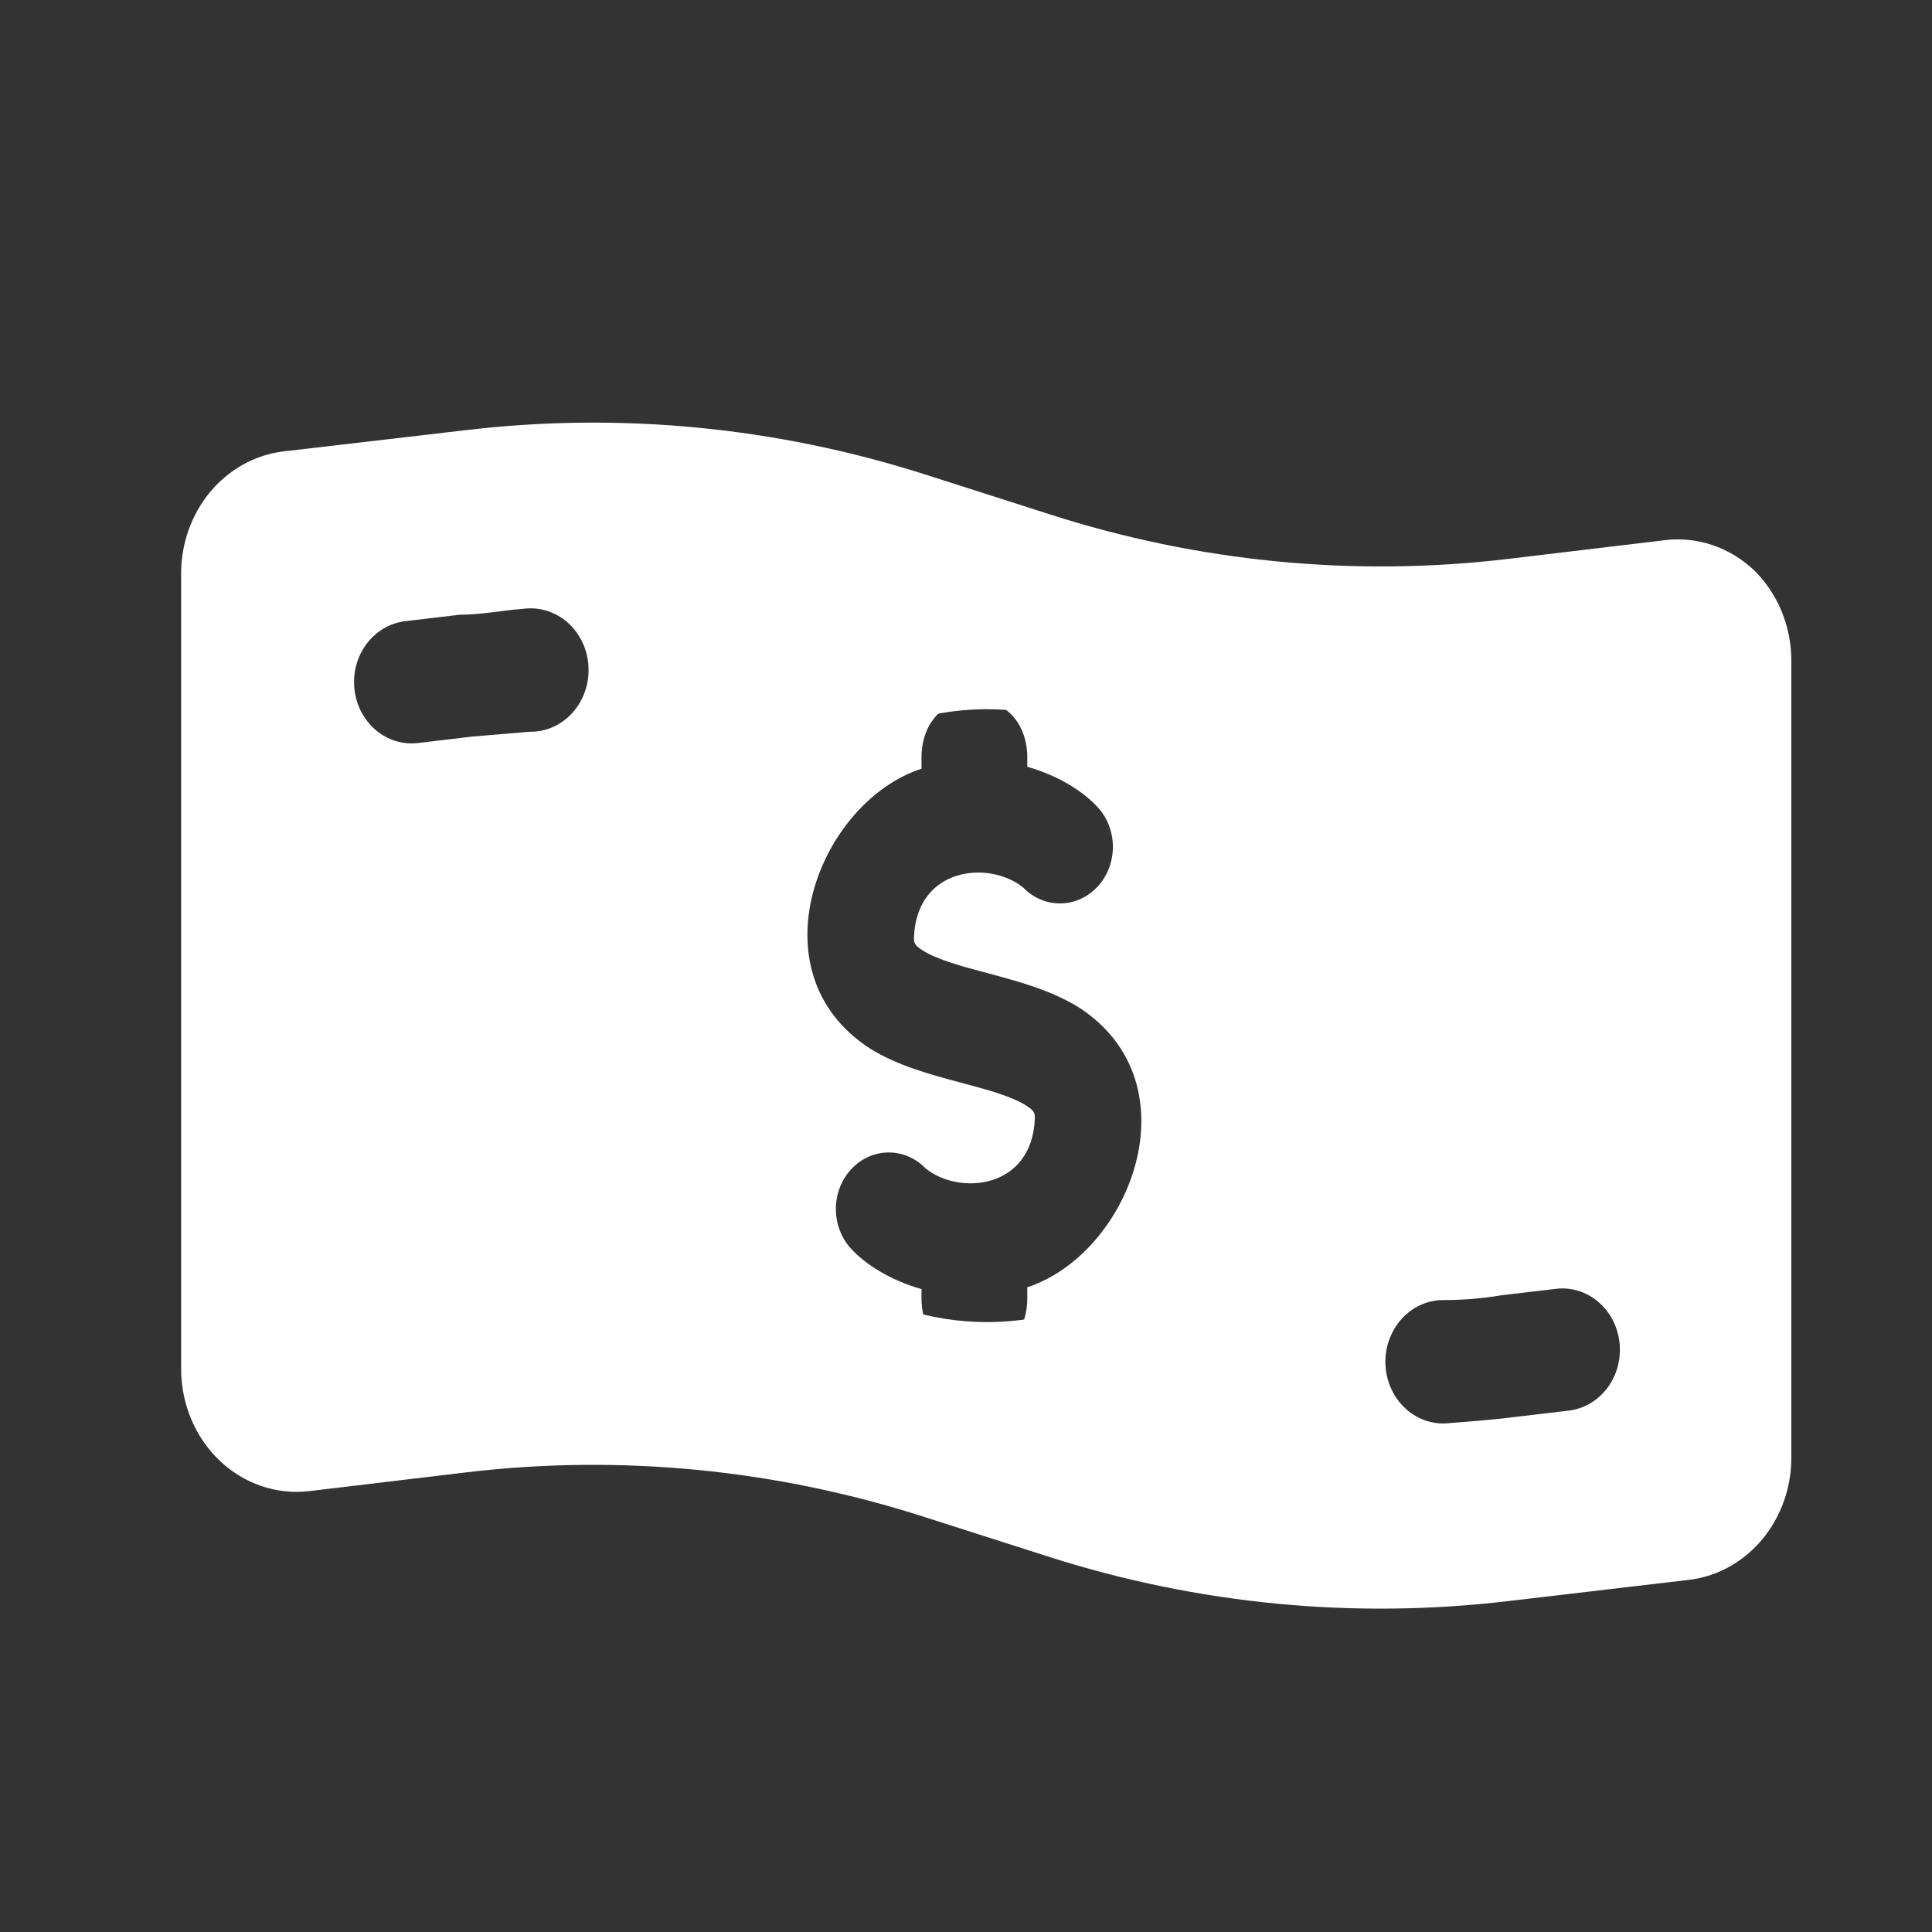<svg width="32" height="32" viewBox="0 0 32 32" fill="none" xmlns="http://www.w3.org/2000/svg">
<rect x="0" y="0" width="32" height="32" fill="#333333" stroke="none"/>
<path d="M16.139 9C11.999 9 8.631 12.601 8.631 17.026C9.008 27.659 23.271 27.657 23.647 17.026C23.647 12.601 20.279 9 16.139 9ZM17.015 21.321V21.541C16.972 22.782 15.305 22.781 15.263 21.541V21.352C14.736 21.202 14.335 20.937 14.111 20.698C13.764 20.338 13.755 19.746 14.091 19.374C14.428 19.002 14.983 18.992 15.33 19.352C15.887 19.804 17.091 19.698 17.14 18.531C17.14 18.441 17.14 18.4 16.988 18.306C16.744 18.153 16.328 18.042 15.926 17.935C15.405 17.796 14.867 17.652 14.407 17.365C12.459 16.102 13.562 13.287 15.263 12.732V12.511C15.306 11.27 16.972 11.271 17.015 12.511V12.7C17.542 12.85 17.943 13.115 18.166 13.354C18.514 13.714 18.523 14.307 18.186 14.678C17.85 15.05 17.295 15.06 16.947 14.7C16.39 14.249 15.187 14.354 15.138 15.521C15.138 15.611 15.138 15.652 15.29 15.747C15.534 15.899 15.95 16.01 16.351 16.117C16.872 16.257 17.411 16.401 17.871 16.687C19.818 17.951 18.715 20.766 17.015 21.321Z" fill="white"/>
<path fill-rule="evenodd" clip-rule="evenodd" d="M29.061 9.453C28.861 9.262 28.625 9.118 28.369 9.03C28.113 8.943 27.843 8.914 27.576 8.947L24.973 9.258C22.425 9.56 19.845 9.309 17.39 8.52L15.305 7.853C12.848 7.071 10.27 6.823 7.722 7.124L4.668 7.48C4.208 7.543 3.784 7.782 3.477 8.153C3.17 8.525 3 9.003 3 9.498V22.68C3.001 22.965 3.058 23.248 3.168 23.508C3.277 23.769 3.438 24.002 3.637 24.192C3.837 24.382 4.072 24.526 4.328 24.613C4.583 24.7 4.852 24.729 5.119 24.698L7.722 24.387C10.27 24.084 12.85 24.335 15.305 25.124L17.39 25.791C19.846 26.573 22.425 26.821 24.973 26.52L28.002 26.164C28.462 26.102 28.886 25.862 29.193 25.491C29.5 25.119 29.67 24.642 29.67 24.147V10.964C29.673 10.681 29.62 10.4 29.515 10.14C29.41 9.88 29.256 9.646 29.061 9.453ZM8.773 12.12L7.822 12.2L6.921 12.307C6.67 12.336 6.418 12.258 6.221 12.09C6.024 11.921 5.897 11.676 5.87 11.409C5.842 11.141 5.915 10.873 6.073 10.663C6.231 10.453 6.461 10.318 6.712 10.289L7.613 10.182C7.964 10.182 8.314 10.111 8.664 10.084C8.795 10.066 8.928 10.077 9.055 10.116C9.182 10.155 9.3 10.221 9.401 10.31C9.503 10.4 9.586 10.511 9.646 10.637C9.705 10.762 9.74 10.899 9.747 11.04C9.755 11.18 9.735 11.321 9.689 11.453C9.643 11.585 9.572 11.705 9.481 11.806C9.39 11.908 9.279 11.988 9.158 12.042C9.036 12.096 8.905 12.122 8.773 12.12ZM16.348 21.898C15.405 21.898 14.484 21.6 13.701 21.042C12.918 20.485 12.307 19.692 11.947 18.765C11.586 17.837 11.492 16.817 11.676 15.832C11.859 14.847 12.313 13.943 12.979 13.233C13.645 12.523 14.494 12.04 15.418 11.844C16.342 11.648 17.3 11.749 18.17 12.133C19.041 12.517 19.785 13.168 20.308 14.002C20.831 14.837 21.111 15.818 21.111 16.822C21.111 18.168 20.609 19.459 19.716 20.411C18.822 21.363 17.611 21.898 16.348 21.898ZM25.983 23.364L25.082 23.471C24.731 23.515 24.381 23.542 24.031 23.569C23.9 23.587 23.767 23.576 23.64 23.538C23.513 23.499 23.395 23.432 23.294 23.343C23.192 23.253 23.109 23.142 23.049 23.016C22.99 22.891 22.955 22.754 22.948 22.613C22.94 22.473 22.96 22.332 23.006 22.201C23.052 22.069 23.122 21.948 23.214 21.847C23.305 21.745 23.416 21.665 23.537 21.611C23.659 21.557 23.79 21.531 23.922 21.533C24.239 21.533 24.556 21.507 24.873 21.453L25.774 21.347C26.025 21.317 26.277 21.395 26.474 21.564C26.671 21.732 26.798 21.977 26.825 22.244C26.853 22.512 26.78 22.78 26.622 22.99C26.464 23.2 26.234 23.335 25.983 23.364Z" fill="white"/>
</svg>
